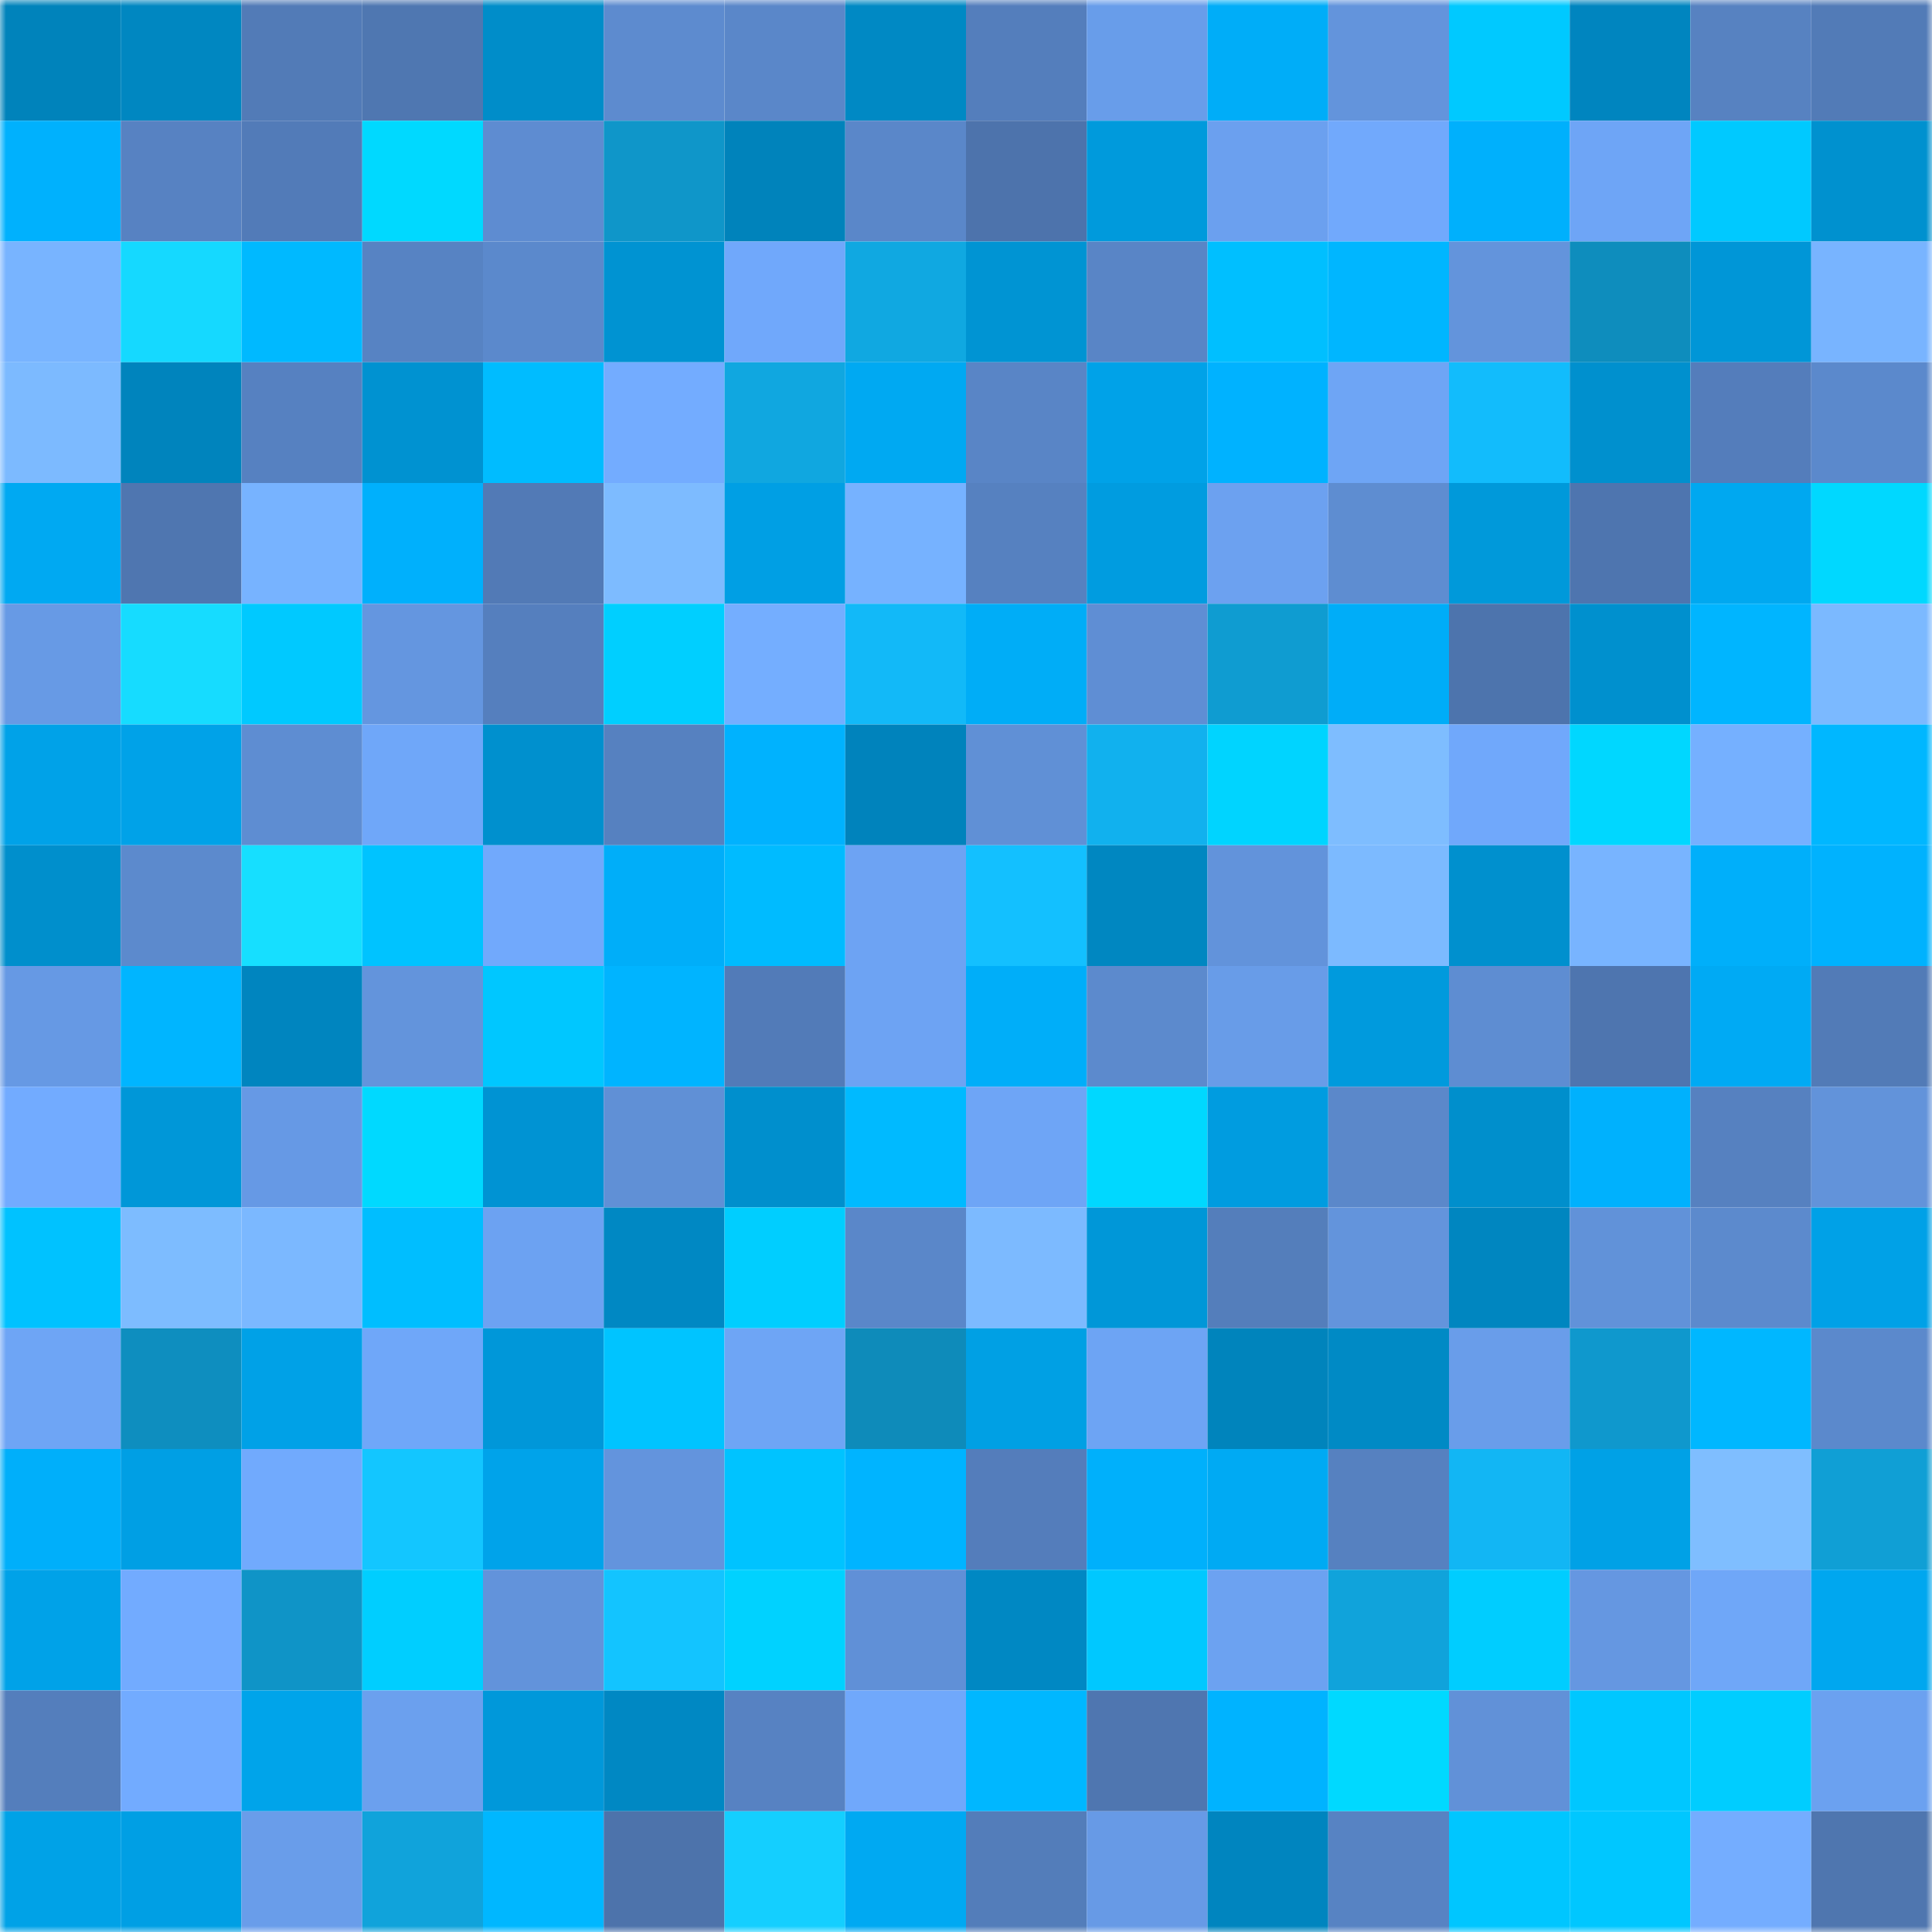 <svg viewBox="0 0 160 160" fill="none" role="img" xmlns="http://www.w3.org/2000/svg" width="240" height="240" name="ens%2Csealordx.eth"><mask id="1487236097" mask-type="alpha" maskUnits="userSpaceOnUse" x="0" y="0" width="160" height="160"><rect width="160" height="160" fill="#FFFFFF"></rect></mask><g mask="url(#1487236097)"><rect x="0" y="0" width="10" height="10" fill="#0083bb"></rect><rect x="10" y="0" width="10" height="10" fill="#0087c1"></rect><rect x="20" y="0" width="10" height="10" fill="#527bb7"></rect><rect x="30" y="0" width="10" height="10" fill="#4f77b1"></rect><rect x="40" y="0" width="10" height="10" fill="#008dc9"></rect><rect x="50" y="0" width="10" height="10" fill="#5d8bcf"></rect><rect x="60" y="0" width="10" height="10" fill="#5a87c9"></rect><rect x="70" y="0" width="10" height="10" fill="#0089c4"></rect><rect x="80" y="0" width="10" height="10" fill="#547ebc"></rect><rect x="90" y="0" width="10" height="10" fill="#689dea"></rect><rect x="100" y="0" width="10" height="10" fill="#00adf8"></rect><rect x="110" y="0" width="10" height="10" fill="#6394dc"></rect><rect x="120" y="0" width="10" height="10" fill="#00c9ff"></rect><rect x="130" y="0" width="10" height="10" fill="#0085bf"></rect><rect x="140" y="0" width="10" height="10" fill="#5782c1"></rect><rect x="150" y="0" width="10" height="10" fill="#527bb7"></rect><rect x="0" y="10" width="10" height="10" fill="#00b1fd"></rect><rect x="10" y="10" width="10" height="10" fill="#5782c2"></rect><rect x="20" y="10" width="10" height="10" fill="#527bb8"></rect><rect x="30" y="10" width="10" height="10" fill="#00d9ff"></rect><rect x="40" y="10" width="10" height="10" fill="#5e8cd1"></rect><rect x="50" y="10" width="10" height="10" fill="#0f96c9"></rect><rect x="60" y="10" width="10" height="10" fill="#0083bb"></rect><rect x="70" y="10" width="10" height="10" fill="#5a87c9"></rect><rect x="80" y="10" width="10" height="10" fill="#4d73ac"></rect><rect x="90" y="10" width="10" height="10" fill="#009adc"></rect><rect x="100" y="10" width="10" height="10" fill="#6ba0ef"></rect><rect x="110" y="10" width="10" height="10" fill="#71a9fc"></rect><rect x="120" y="10" width="10" height="10" fill="#00b0fc"></rect><rect x="130" y="10" width="10" height="10" fill="#6ea5f6"></rect><rect x="140" y="10" width="10" height="10" fill="#00c9ff"></rect><rect x="150" y="10" width="10" height="10" fill="#0091cf"></rect><rect x="0" y="20" width="10" height="10" fill="#78b4ff"></rect><rect x="10" y="20" width="10" height="10" fill="#15d9ff"></rect><rect x="20" y="20" width="10" height="10" fill="#00b9ff"></rect><rect x="30" y="20" width="10" height="10" fill="#5783c3"></rect><rect x="40" y="20" width="10" height="10" fill="#5b89cc"></rect><rect x="50" y="20" width="10" height="10" fill="#0093d2"></rect><rect x="60" y="20" width="10" height="10" fill="#70a8fb"></rect><rect x="70" y="20" width="10" height="10" fill="#10a8e1"></rect><rect x="80" y="20" width="10" height="10" fill="#0094d3"></rect><rect x="90" y="20" width="10" height="10" fill="#5985c6"></rect><rect x="100" y="20" width="10" height="10" fill="#00bfff"></rect><rect x="110" y="20" width="10" height="10" fill="#00b6ff"></rect><rect x="120" y="20" width="10" height="10" fill="#6394dc"></rect><rect x="130" y="20" width="10" height="10" fill="#0e8dbd"></rect><rect x="140" y="20" width="10" height="10" fill="#0096d7"></rect><rect x="150" y="20" width="10" height="10" fill="#78b4ff"></rect><rect x="0" y="30" width="10" height="10" fill="#7cbaff"></rect><rect x="10" y="30" width="10" height="10" fill="#0084bd"></rect><rect x="20" y="30" width="10" height="10" fill="#5681c1"></rect><rect x="30" y="30" width="10" height="10" fill="#0092d1"></rect><rect x="40" y="30" width="10" height="10" fill="#00bcff"></rect><rect x="50" y="30" width="10" height="10" fill="#73acff"></rect><rect x="60" y="30" width="10" height="10" fill="#10a7e0"></rect><rect x="70" y="30" width="10" height="10" fill="#00a9f2"></rect><rect x="80" y="30" width="10" height="10" fill="#5985c6"></rect><rect x="90" y="30" width="10" height="10" fill="#00a2e8"></rect><rect x="100" y="30" width="10" height="10" fill="#00b2ff"></rect><rect x="110" y="30" width="10" height="10" fill="#6ea5f5"></rect><rect x="120" y="30" width="10" height="10" fill="#12bcfc"></rect><rect x="130" y="30" width="10" height="10" fill="#0090ce"></rect><rect x="140" y="30" width="10" height="10" fill="#547dbb"></rect><rect x="150" y="30" width="10" height="10" fill="#5b89cc"></rect><rect x="0" y="40" width="10" height="10" fill="#00a9f2"></rect><rect x="10" y="40" width="10" height="10" fill="#4f76b0"></rect><rect x="20" y="40" width="10" height="10" fill="#77b3ff"></rect><rect x="30" y="40" width="10" height="10" fill="#00b0fc"></rect><rect x="40" y="40" width="10" height="10" fill="#527ab6"></rect><rect x="50" y="40" width="10" height="10" fill="#7dbbff"></rect><rect x="60" y="40" width="10" height="10" fill="#009fe4"></rect><rect x="70" y="40" width="10" height="10" fill="#76b2ff"></rect><rect x="80" y="40" width="10" height="10" fill="#5681c0"></rect><rect x="90" y="40" width="10" height="10" fill="#009ce0"></rect><rect x="100" y="40" width="10" height="10" fill="#6ca1f0"></rect><rect x="110" y="40" width="10" height="10" fill="#5e8dd1"></rect><rect x="120" y="40" width="10" height="10" fill="#0099da"></rect><rect x="130" y="40" width="10" height="10" fill="#4e75af"></rect><rect x="140" y="40" width="10" height="10" fill="#00a8f0"></rect><rect x="150" y="40" width="10" height="10" fill="#00d8ff"></rect><rect x="0" y="50" width="10" height="10" fill="#679ae5"></rect><rect x="10" y="50" width="10" height="10" fill="#16dcff"></rect><rect x="20" y="50" width="10" height="10" fill="#00c9ff"></rect><rect x="30" y="50" width="10" height="10" fill="#6496e0"></rect><rect x="40" y="50" width="10" height="10" fill="#557fbe"></rect><rect x="50" y="50" width="10" height="10" fill="#00cfff"></rect><rect x="60" y="50" width="10" height="10" fill="#74aeff"></rect><rect x="70" y="50" width="10" height="10" fill="#12b9f8"></rect><rect x="80" y="50" width="10" height="10" fill="#00adf7"></rect><rect x="90" y="50" width="10" height="10" fill="#5f8ed4"></rect><rect x="100" y="50" width="10" height="10" fill="#0f9cd1"></rect><rect x="110" y="50" width="10" height="10" fill="#00adf8"></rect><rect x="120" y="50" width="10" height="10" fill="#4d74ad"></rect><rect x="130" y="50" width="10" height="10" fill="#0090ce"></rect><rect x="140" y="50" width="10" height="10" fill="#00b5ff"></rect><rect x="150" y="50" width="10" height="10" fill="#7bb9ff"></rect><rect x="0" y="60" width="10" height="10" fill="#00a2e8"></rect><rect x="10" y="60" width="10" height="10" fill="#00a2e8"></rect><rect x="20" y="60" width="10" height="10" fill="#5e8dd2"></rect><rect x="30" y="60" width="10" height="10" fill="#6fa7f9"></rect><rect x="40" y="60" width="10" height="10" fill="#0090ce"></rect><rect x="50" y="60" width="10" height="10" fill="#5681c0"></rect><rect x="60" y="60" width="10" height="10" fill="#00b2fe"></rect><rect x="70" y="60" width="10" height="10" fill="#0083bc"></rect><rect x="80" y="60" width="10" height="10" fill="#6090d6"></rect><rect x="90" y="60" width="10" height="10" fill="#11b1ee"></rect><rect x="100" y="60" width="10" height="10" fill="#00d4ff"></rect><rect x="110" y="60" width="10" height="10" fill="#7ebdff"></rect><rect x="120" y="60" width="10" height="10" fill="#70a8fb"></rect><rect x="130" y="60" width="10" height="10" fill="#00d7ff"></rect><rect x="140" y="60" width="10" height="10" fill="#75b0ff"></rect><rect x="150" y="60" width="10" height="10" fill="#00b7ff"></rect><rect x="0" y="70" width="10" height="10" fill="#008fcc"></rect><rect x="10" y="70" width="10" height="10" fill="#5c8acd"></rect><rect x="20" y="70" width="10" height="10" fill="#16dfff"></rect><rect x="30" y="70" width="10" height="10" fill="#00c3ff"></rect><rect x="40" y="70" width="10" height="10" fill="#71a9fc"></rect><rect x="50" y="70" width="10" height="10" fill="#00aef9"></rect><rect x="60" y="70" width="10" height="10" fill="#00bbff"></rect><rect x="70" y="70" width="10" height="10" fill="#6da3f3"></rect><rect x="80" y="70" width="10" height="10" fill="#13c0ff"></rect><rect x="90" y="70" width="10" height="10" fill="#0087c1"></rect><rect x="100" y="70" width="10" height="10" fill="#6293db"></rect><rect x="110" y="70" width="10" height="10" fill="#7cbaff"></rect><rect x="120" y="70" width="10" height="10" fill="#0090ce"></rect><rect x="130" y="70" width="10" height="10" fill="#78b4ff"></rect><rect x="140" y="70" width="10" height="10" fill="#00affa"></rect><rect x="150" y="70" width="10" height="10" fill="#00b2fe"></rect><rect x="0" y="80" width="10" height="10" fill="#6699e4"></rect><rect x="10" y="80" width="10" height="10" fill="#00b5ff"></rect><rect x="20" y="80" width="10" height="10" fill="#0085bf"></rect><rect x="30" y="80" width="10" height="10" fill="#6394dc"></rect><rect x="40" y="80" width="10" height="10" fill="#00c7ff"></rect><rect x="50" y="80" width="10" height="10" fill="#00b4ff"></rect><rect x="60" y="80" width="10" height="10" fill="#527bb8"></rect><rect x="70" y="80" width="10" height="10" fill="#6da3f3"></rect><rect x="80" y="80" width="10" height="10" fill="#00aef9"></rect><rect x="90" y="80" width="10" height="10" fill="#5c8acd"></rect><rect x="100" y="80" width="10" height="10" fill="#689ce8"></rect><rect x="110" y="80" width="10" height="10" fill="#009add"></rect><rect x="120" y="80" width="10" height="10" fill="#5e8dd2"></rect><rect x="130" y="80" width="10" height="10" fill="#4e75af"></rect><rect x="140" y="80" width="10" height="10" fill="#00aaf4"></rect><rect x="150" y="80" width="10" height="10" fill="#527bb7"></rect><rect x="0" y="90" width="10" height="10" fill="#72abff"></rect><rect x="10" y="90" width="10" height="10" fill="#0097d8"></rect><rect x="20" y="90" width="10" height="10" fill="#6699e5"></rect><rect x="30" y="90" width="10" height="10" fill="#00d9ff"></rect><rect x="40" y="90" width="10" height="10" fill="#0093d3"></rect><rect x="50" y="90" width="10" height="10" fill="#6090d6"></rect><rect x="60" y="90" width="10" height="10" fill="#008fcd"></rect><rect x="70" y="90" width="10" height="10" fill="#00baff"></rect><rect x="80" y="90" width="10" height="10" fill="#6ea5f6"></rect><rect x="90" y="90" width="10" height="10" fill="#00d8ff"></rect><rect x="100" y="90" width="10" height="10" fill="#009ce0"></rect><rect x="110" y="90" width="10" height="10" fill="#5b88ca"></rect><rect x="120" y="90" width="10" height="10" fill="#008fcc"></rect><rect x="130" y="90" width="10" height="10" fill="#00b1fd"></rect><rect x="140" y="90" width="10" height="10" fill="#5681c0"></rect><rect x="150" y="90" width="10" height="10" fill="#6293da"></rect><rect x="0" y="100" width="10" height="10" fill="#00c2ff"></rect><rect x="10" y="100" width="10" height="10" fill="#7dbcff"></rect><rect x="20" y="100" width="10" height="10" fill="#7bb8ff"></rect><rect x="30" y="100" width="10" height="10" fill="#00beff"></rect><rect x="40" y="100" width="10" height="10" fill="#6ca2f2"></rect><rect x="50" y="100" width="10" height="10" fill="#0088c3"></rect><rect x="60" y="100" width="10" height="10" fill="#00ceff"></rect><rect x="70" y="100" width="10" height="10" fill="#5a87c9"></rect><rect x="80" y="100" width="10" height="10" fill="#7cbaff"></rect><rect x="90" y="100" width="10" height="10" fill="#0097d8"></rect><rect x="100" y="100" width="10" height="10" fill="#547ebb"></rect><rect x="110" y="100" width="10" height="10" fill="#6394dc"></rect><rect x="120" y="100" width="10" height="10" fill="#0086c0"></rect><rect x="130" y="100" width="10" height="10" fill="#6192d9"></rect><rect x="140" y="100" width="10" height="10" fill="#5c8acd"></rect><rect x="150" y="100" width="10" height="10" fill="#00a1e7"></rect><rect x="0" y="110" width="10" height="10" fill="#6ea5f5"></rect><rect x="10" y="110" width="10" height="10" fill="#0e8ebf"></rect><rect x="20" y="110" width="10" height="10" fill="#00a1e7"></rect><rect x="30" y="110" width="10" height="10" fill="#6fa7f9"></rect><rect x="40" y="110" width="10" height="10" fill="#0097d9"></rect><rect x="50" y="110" width="10" height="10" fill="#00c4ff"></rect><rect x="60" y="110" width="10" height="10" fill="#6ea5f5"></rect><rect x="70" y="110" width="10" height="10" fill="#0e8bba"></rect><rect x="80" y="110" width="10" height="10" fill="#00a0e4"></rect><rect x="90" y="110" width="10" height="10" fill="#6da4f4"></rect><rect x="100" y="110" width="10" height="10" fill="#0084bc"></rect><rect x="110" y="110" width="10" height="10" fill="#008ac5"></rect><rect x="120" y="110" width="10" height="10" fill="#699dea"></rect><rect x="130" y="110" width="10" height="10" fill="#0f98cd"></rect><rect x="140" y="110" width="10" height="10" fill="#00b7ff"></rect><rect x="150" y="110" width="10" height="10" fill="#5b89cc"></rect><rect x="0" y="120" width="10" height="10" fill="#00affa"></rect><rect x="10" y="120" width="10" height="10" fill="#009fe4"></rect><rect x="20" y="120" width="10" height="10" fill="#71aafd"></rect><rect x="30" y="120" width="10" height="10" fill="#13c6ff"></rect><rect x="40" y="120" width="10" height="10" fill="#00a3ea"></rect><rect x="50" y="120" width="10" height="10" fill="#6394dd"></rect><rect x="60" y="120" width="10" height="10" fill="#00c3ff"></rect><rect x="70" y="120" width="10" height="10" fill="#00b4ff"></rect><rect x="80" y="120" width="10" height="10" fill="#547dbb"></rect><rect x="90" y="120" width="10" height="10" fill="#00b0fb"></rect><rect x="100" y="120" width="10" height="10" fill="#00aaf3"></rect><rect x="110" y="120" width="10" height="10" fill="#5681c0"></rect><rect x="120" y="120" width="10" height="10" fill="#12b6f4"></rect><rect x="130" y="120" width="10" height="10" fill="#00a1e6"></rect><rect x="140" y="120" width="10" height="10" fill="#7fbeff"></rect><rect x="150" y="120" width="10" height="10" fill="#109fd5"></rect><rect x="0" y="130" width="10" height="10" fill="#00a2e8"></rect><rect x="10" y="130" width="10" height="10" fill="#72abff"></rect><rect x="20" y="130" width="10" height="10" fill="#0f94c7"></rect><rect x="30" y="130" width="10" height="10" fill="#00ceff"></rect><rect x="40" y="130" width="10" height="10" fill="#6293db"></rect><rect x="50" y="130" width="10" height="10" fill="#13c4ff"></rect><rect x="60" y="130" width="10" height="10" fill="#00d2ff"></rect><rect x="70" y="130" width="10" height="10" fill="#6090d7"></rect><rect x="80" y="130" width="10" height="10" fill="#0088c3"></rect><rect x="90" y="130" width="10" height="10" fill="#00c8ff"></rect><rect x="100" y="130" width="10" height="10" fill="#6ca2f1"></rect><rect x="110" y="130" width="10" height="10" fill="#10a3db"></rect><rect x="120" y="130" width="10" height="10" fill="#00cdff"></rect><rect x="130" y="130" width="10" height="10" fill="#6597e1"></rect><rect x="140" y="130" width="10" height="10" fill="#6fa7f8"></rect><rect x="150" y="130" width="10" height="10" fill="#00a7ef"></rect><rect x="0" y="140" width="10" height="10" fill="#547ebc"></rect><rect x="10" y="140" width="10" height="10" fill="#72abff"></rect><rect x="20" y="140" width="10" height="10" fill="#00a4ea"></rect><rect x="30" y="140" width="10" height="10" fill="#6ba0ee"></rect><rect x="40" y="140" width="10" height="10" fill="#0098da"></rect><rect x="50" y="140" width="10" height="10" fill="#0088c3"></rect><rect x="60" y="140" width="10" height="10" fill="#5782c2"></rect><rect x="70" y="140" width="10" height="10" fill="#70a8fb"></rect><rect x="80" y="140" width="10" height="10" fill="#00b7ff"></rect><rect x="90" y="140" width="10" height="10" fill="#4f76b0"></rect><rect x="100" y="140" width="10" height="10" fill="#00b3ff"></rect><rect x="110" y="140" width="10" height="10" fill="#00d9ff"></rect><rect x="120" y="140" width="10" height="10" fill="#6191d8"></rect><rect x="130" y="140" width="10" height="10" fill="#00c7ff"></rect><rect x="140" y="140" width="10" height="10" fill="#00cdff"></rect><rect x="150" y="140" width="10" height="10" fill="#6ba1f0"></rect><rect x="0" y="150" width="10" height="10" fill="#00a2e7"></rect><rect x="10" y="150" width="10" height="10" fill="#009fe4"></rect><rect x="20" y="150" width="10" height="10" fill="#699dea"></rect><rect x="30" y="150" width="10" height="10" fill="#10a3db"></rect><rect x="40" y="150" width="10" height="10" fill="#00b7ff"></rect><rect x="50" y="150" width="10" height="10" fill="#4d73ab"></rect><rect x="60" y="150" width="10" height="10" fill="#14cfff"></rect><rect x="70" y="150" width="10" height="10" fill="#00a9f2"></rect><rect x="80" y="150" width="10" height="10" fill="#537dba"></rect><rect x="90" y="150" width="10" height="10" fill="#679ae6"></rect><rect x="100" y="150" width="10" height="10" fill="#0085bf"></rect><rect x="110" y="150" width="10" height="10" fill="#5783c3"></rect><rect x="120" y="150" width="10" height="10" fill="#00c6ff"></rect><rect x="130" y="150" width="10" height="10" fill="#00c7ff"></rect><rect x="140" y="150" width="10" height="10" fill="#74adff"></rect><rect x="150" y="150" width="10" height="10" fill="#4f76af"></rect></g></svg>